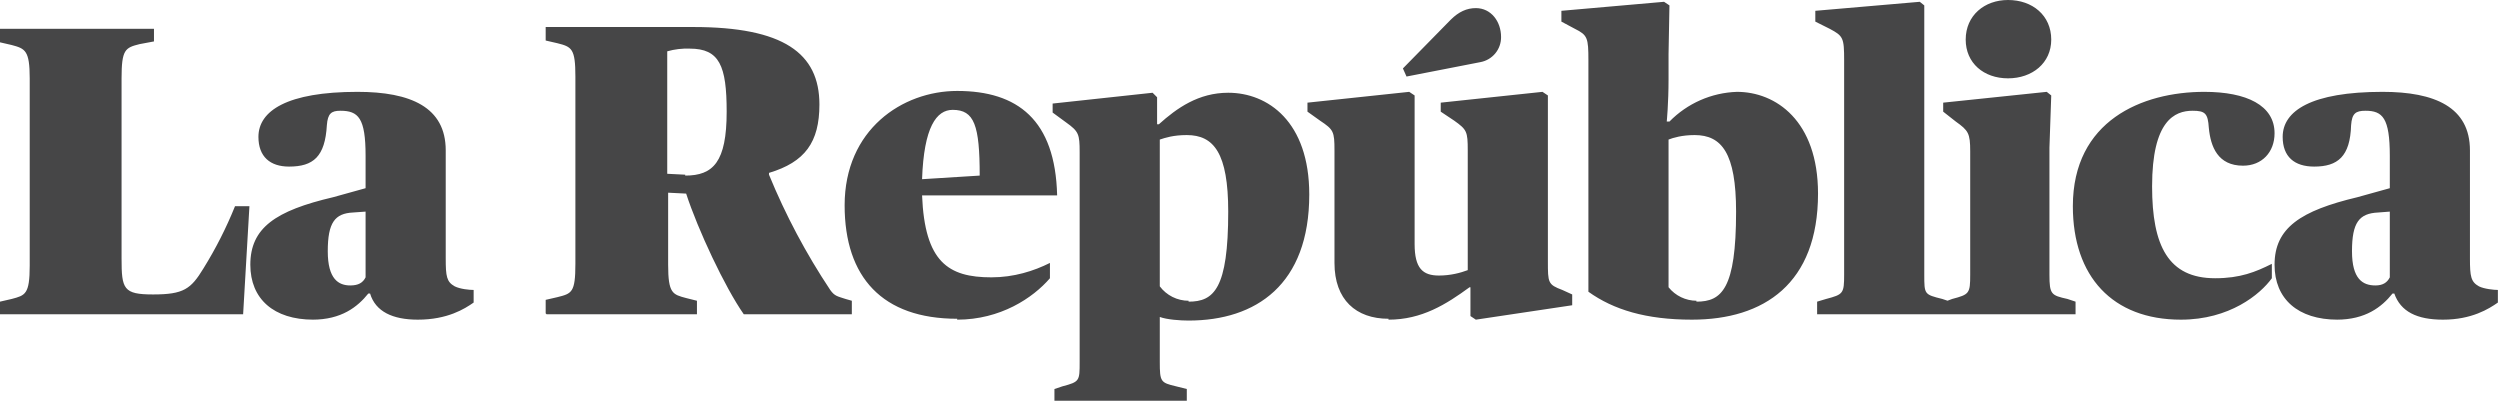 <svg width="1118" height="180" viewBox="0 0 1118 180" fill="none" xmlns="http://www.w3.org/2000/svg">
<path d="M1062.28 127.651C1056.64 127.651 1051.81 124.832 1051.81 112.349C1051.81 99.463 1055.03 95.436 1063.49 95.034L1068.72 94.631V124.027C1067.52 126.443 1065.5 127.651 1062.28 127.651ZM1044.97 142.953C1057.85 142.953 1065.1 137.315 1069.93 131.275H1070.74C1073.56 139.329 1080.81 142.953 1092.48 142.953C1105.37 142.953 1113.02 138.121 1117.05 135.302V129.664C1115.44 129.664 1111.01 129.262 1108.59 128.054C1104.97 126.04 1104.56 123.624 1104.56 115.57V67.248C1104.56 47.919 1088.86 41.074 1065.5 41.074C1033.69 41.074 1020.81 49.53 1020.81 61.208C1020.81 70.067 1026.04 74.497 1034.9 74.497C1045.37 74.497 1051.01 70.067 1051.41 55.973C1051.81 50.738 1053.42 49.53 1057.85 49.53C1065.5 49.53 1068.72 52.752 1068.72 69.664V84.161L1054.23 88.188C1028.86 94.228 1017.18 101.879 1017.18 118.389C1017.18 133.691 1027.65 142.953 1045.37 142.953M975.302 142.953C997.047 142.953 1010.74 131.678 1015.97 124.43V117.987C1008.72 121.611 1001.88 124.43 990.604 124.43C969.664 124.43 962.416 109.933 962.416 83.356C962.416 53.96 972.483 49.53 980.537 49.53C986.175 49.53 987.383 50.738 987.785 57.181C988.591 65.638 991.812 74.094 1003.09 74.094C1011.54 74.094 1017.18 68.054 1017.18 59.597C1017.18 47.114 1004.7 41.074 985.772 41.074C957.987 41.074 926.98 53.96 926.98 92.215C926.98 123.624 944.698 142.953 975.302 142.953ZM897.987 35.034C908.859 35.034 917.315 28.188 917.315 17.718C917.315 6.846 908.859 0 897.987 0C887.517 0 879.06 6.846 879.06 17.718C879.06 28.188 887.114 35.034 897.987 35.034ZM869.799 140.537H928.188V134.899L924.564 133.691C917.315 132.081 916.51 131.678 916.51 122.819V66.04L917.315 42.685L915.302 41.074L868.993 45.906V49.933L874.631 54.362C880.268 58.389 881.074 59.597 881.074 67.651V122.819C881.074 131.275 880.671 131.678 873.02 133.691L869.799 134.899V140.537ZM812.617 140.537H872.215V134.899L868.591 133.691C860.537 131.678 860.537 131.678 860.537 122.819V2.416L858.523 0.805L811.812 4.832V9.664L818.255 12.886C824.295 16.107 824.698 16.913 824.698 26.98V122.819C824.698 131.275 824.295 131.678 816.644 133.691L812.617 134.899V140.537ZM758.658 134.497C756.258 134.483 753.892 133.934 751.733 132.889C749.573 131.844 747.674 130.329 746.174 128.456V62.416C748.188 61.611 752.215 60.403 757.852 60.403C769.933 60.403 776.376 68.456 776.376 94.631C776.376 129.262 769.933 134.899 758.658 134.899M756.644 142.953C788.859 142.953 813.02 126.846 813.02 86.577C813.02 53.96 794.094 41.074 776.778 41.074C765.376 41.449 754.557 46.209 746.577 54.362H745.369C745.369 54.362 746.174 46.309 746.174 35.436V24.161L746.577 2.416L744.161 0.805L698.255 4.832V9.664L704.295 12.886C709.933 15.705 710.336 16.913 710.336 26.98V130.47C721.611 138.523 736.107 142.953 756.644 142.953ZM628.993 34.228L662.013 27.785C664.643 27.308 667.018 25.913 668.714 23.848C670.41 21.783 671.318 19.182 671.275 16.51C671.275 9.664 666.846 3.624 660 3.624C655.973 3.624 652.349 5.235 648.725 8.859L627.382 30.604L628.993 34.228ZM620.94 142.953C635.839 142.953 646.711 136.107 657.181 128.456H657.584V141.342L660 142.953L703.087 136.51V131.678L698.658 129.664C692.215 127.248 692.215 126.443 692.215 116.779V42.685L689.799 41.074L644.295 45.906V49.933L650.336 53.96C655.973 57.987 656.376 58.792 656.376 67.248V120.805C653.154 122.013 648.725 123.221 643.49 123.221C636.242 123.221 632.617 120 632.617 109.128V42.685L630.201 41.074L584.698 45.906V49.933L590.336 53.96C596.376 57.987 596.778 58.792 596.778 67.248V117.584C596.778 134.094 606.443 142.55 620.94 142.55M531.544 134.497C529.043 134.497 526.577 133.914 524.34 132.796C522.104 131.678 520.158 130.054 518.658 128.054V62.416C521.074 61.611 524.698 60.403 530.738 60.403C542.819 60.403 549.262 68.456 549.262 94.631C549.262 129.262 542.819 134.899 531.544 134.899M471.544 179.195H530.738V173.96L525.906 172.752C519.06 171.141 518.658 170.738 518.658 161.879V141.745C521.879 142.953 527.919 143.356 531.544 143.356C561.745 143.356 585.503 127.248 585.503 86.98C585.503 54.362 566.98 41.477 549.262 41.477C535.973 41.477 526.309 48.322 518.255 55.571H517.45V43.49L515.436 41.477L470.738 46.309V50.336L476.779 54.765C482.416 58.792 482.819 60 482.819 68.054V161.879C482.819 170.336 482.819 170.738 475.168 172.752L471.544 173.96V180V179.195ZM426.04 49.127C435.705 49.127 438.121 55.973 438.121 78.523L412.349 80.134C413.154 56.779 418.792 49.127 426.04 49.127ZM428.054 142.953C447.383 142.953 461.879 133.289 469.53 124.43V117.584C462.282 121.208 453.423 124.027 443.356 124.027C424.027 124.027 413.557 117.181 412.349 87.382H472.752C471.946 53.557 455.034 40.671 428.054 40.671C403.49 40.671 377.718 57.987 377.718 91.812C377.718 124.027 394.631 142.55 428.054 142.55M306.443 78.121L298.389 77.718V22.953C301.66 22.021 305.058 21.614 308.456 21.745C321.745 21.745 324.966 29.396 324.966 49.933C324.966 72.483 318.926 78.523 306.443 78.523M244.429 140.537H311.678V134.497L306.846 133.289C300.805 131.678 298.792 131.275 298.792 118.389V86.174L306.846 86.577C312.081 102.685 324.161 128.456 332.617 140.537H380.94V134.497L378.121 133.691C374.497 132.483 373.289 132.483 371.275 129.664C360.472 113.427 351.3 96.162 343.893 78.121V77.315C360 72.483 366.443 63.624 366.443 46.711C366.443 23.758 350.336 12.081 310.067 12.081H244.027V18.121L249.262 19.329C255.705 20.94 257.315 21.745 257.315 34.228V117.987C257.315 130.872 255.705 131.275 249.262 132.886L244.027 134.094V140.134L244.429 140.537ZM156.644 127.651C151.409 127.651 146.577 124.832 146.577 112.349C146.577 99.463 149.799 95.436 157.852 95.034L163.49 94.631V124.027C162.282 126.443 160.268 127.651 156.644 127.651ZM139.731 142.953C152.617 142.953 159.866 137.315 164.698 131.275H165.503C167.919 139.329 175.57 142.953 186.846 142.953C200.134 142.953 207.785 138.121 211.812 135.302V129.664C209.799 129.664 205.772 129.262 203.356 128.054C199.731 126.04 199.329 123.624 199.329 115.57V67.248C199.329 47.919 183.624 41.074 159.866 41.074C128.456 41.074 115.57 49.53 115.57 61.208C115.57 70.067 120.805 74.497 129.262 74.497C140.134 74.497 145.369 70.067 146.174 55.973C146.577 50.738 148.188 49.53 152.215 49.53C160.268 49.53 163.49 52.752 163.49 69.664V84.161L148.993 88.188C123.221 94.228 111.946 101.879 111.946 118.389C111.946 133.691 122.416 142.953 140.134 142.953M-6.10352e-05 140.537H108.725L111.544 92.215H105.101C101.209 101.864 96.494 111.16 91.007 120C85.369 129.262 82.148 131.678 68.456 131.678C55.168 131.678 54.362 129.262 54.362 115.57V35.034C54.362 22.148 55.973 21.342 62.416 19.732L68.859 18.523V12.886H-6.10352e-05V18.926L5.235 20.134C11.275 21.745 13.289 22.55 13.289 35.034V118.792C13.289 131.678 11.275 132.081 5.235 133.691L-6.10352e-05 134.899V140.94V140.537Z" fill="#464647"/>
</svg>
